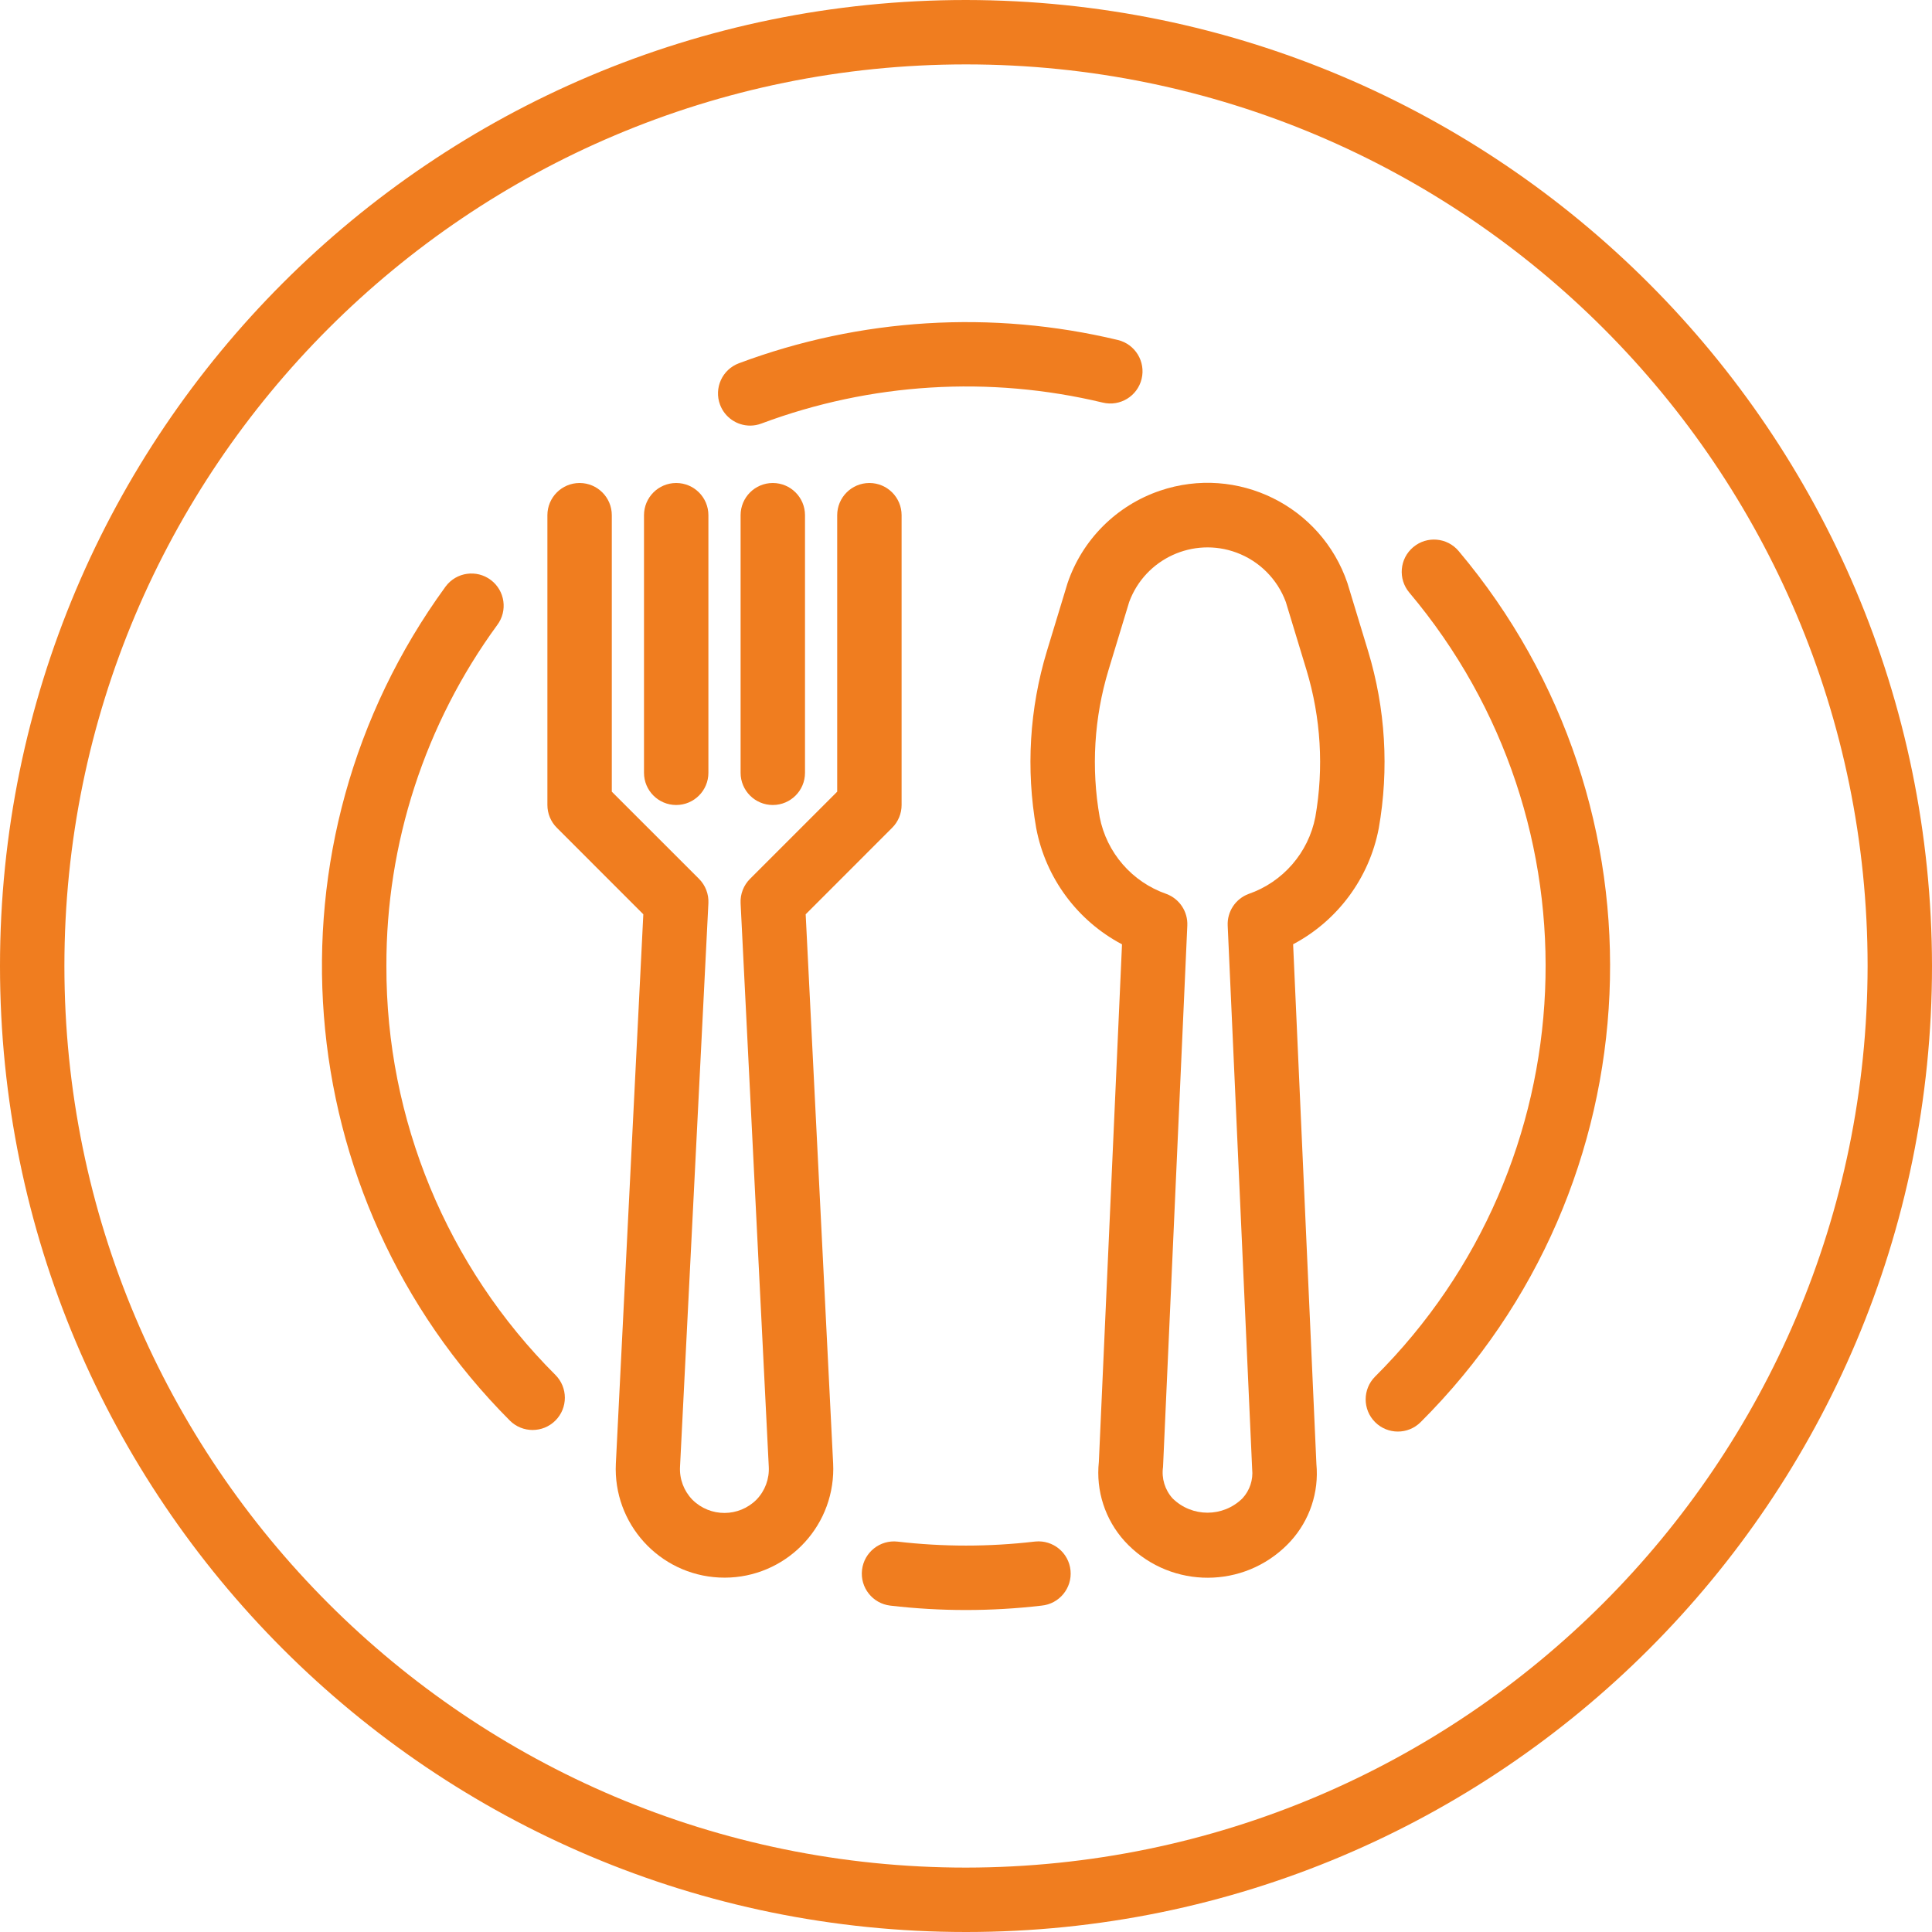 <?xml version="1.0" encoding="UTF-8"?> <svg xmlns="http://www.w3.org/2000/svg" xmlns:xlink="http://www.w3.org/1999/xlink" id="Capa_1" style="enable-background:new 0 0 480 480;" viewBox="0 0 480 480" x="0px" y="0px" width="512px" height="512px" xml:space="preserve"><g><g> <g> <path class="active-path" d="M 339.904 161.776 l -5.136 -16.904 c -6.524 -19.202 -27.379 -29.479 -46.581 -22.955 c -10.802 3.67 -19.285 12.153 -22.955 22.955 l -5.136 16.904 c -4.322 14.256 -5.229 29.329 -2.648 44 c 2.354 12.352 10.196 22.964 21.312 28.84 L 273.008 363.2 c -0.77 7.177 1.558 14.342 6.4 19.696 c 10.413 11.39 28.089 12.182 39.479 1.769 c 0.616 -0.563 1.206 -1.153 1.769 -1.769 c 4.734 -5.202 7.058 -12.157 6.4 -19.16 L 321.272 234.6 c 11.101 -5.879 18.93 -16.484 21.28 -28.824 C 345.133 191.105 344.226 176.032 339.904 161.776 Z M 326.792 202.992 c -1.732 8.874 -8.056 16.155 -16.6 19.112 c -3.243 1.219 -5.332 4.387 -5.176 7.848 L 311.096 365 c 0.28 2.649 -0.594 5.29 -2.4 7.248 c -4.817 4.769 -12.575 4.769 -17.392 0 c -1.896 -2.116 -2.757 -4.964 -2.352 -7.776 l 6.032 -134.52 c 0.156 -3.461 -1.933 -6.629 -5.176 -7.848 c -8.544 -2.957 -14.868 -10.238 -16.6 -19.112 c -2.14 -12.18 -1.386 -24.693 2.2 -36.528 l 5.136 -16.912 c 3.974 -10.745 15.906 -16.234 26.652 -12.26 c 5.681 2.101 10.159 6.58 12.26 12.26 l 5.136 16.912 C 328.174 178.3 328.928 190.812 326.792 202.992 Z" data-original="#000000" data-old_color="#000000" fill="#F07D1F"></path> </g> </g><g> <g> <path class="active-path" d="M 216 120 c -4.418 0 -8 3.582 -8 8 v 68.688 l -21.656 21.656 c -1.602 1.596 -2.454 3.797 -2.344 6.056 l 7 140 c 0.167 3.019 -0.929 5.972 -3.024 8.152 c -4.379 4.418 -11.511 4.45 -15.93 0.07 c -0.024 -0.023 -0.047 -0.047 -0.07 -0.07 c -2.096 -2.18 -3.191 -5.133 -3.024 -8.152 l 7.048 -140 c 0.112 -2.258 -0.737 -4.458 -2.336 -6.056 L 152 196.688 V 128 c 0 -4.418 -3.582 -8 -8 -8 s -8 3.582 -8 8 v 72 c 0 2.122 0.844 4.156 2.344 5.656 l 21.488 21.496 l -6.824 136.472 c -0.726 14.907 10.77 27.581 25.677 28.307 c 14.907 0.726 27.581 -10.77 28.307 -25.677 c 0.043 -0.876 0.043 -1.753 0 -2.629 l -6.824 -136.472 l 21.488 -21.496 c 1.5 -1.5 2.344 -3.534 2.344 -5.656 v -72 C 224 123.582 220.418 120 216 120 Z" data-original="#000000" data-old_color="#000000" fill="#F07D1F"></path> </g> </g><g> <g> <path class="active-path" d="M 168 120 c -4.418 0 -8 3.582 -8 8 v 64 c 0 4.418 3.582 8 8 8 s 8 -3.582 8 -8 v -64 C 176 123.582 172.418 120 168 120 Z" data-original="#000000" data-old_color="#000000" fill="#F07D1F"></path> </g> </g><g> <g> <path class="active-path" d="M 192 120 c -4.418 0 -8 3.582 -8 8 v 64 c 0 4.418 3.582 8 8 8 s 8 -3.582 8 -8 v -64 C 200 123.582 196.418 120 192 120 Z" data-original="#000000" data-old_color="#000000" fill="#F07D1F"></path> </g> </g><g> <g> <path class="active-path" d="M 240 0 C 107.452 0 0 107.452 0 240 s 107.452 240 240 240 s 240 -107.452 240 -240 C 479.85 107.514 372.486 0.15 240 0 Z M 240 464 C 116.288 464 16 363.712 16 240 S 116.288 16 240 16 s 224 100.288 224 224 C 463.859 363.653 363.653 463.859 240 464 Z" data-original="#000000" data-old_color="#000000" fill="#F07D1F"></path> </g> </g><g> <g> <path class="active-path" d="M 265.969 390.172 c -0.429 -4.397 -4.342 -7.614 -8.74 -7.185 c -0.103 0.01 -0.206 0.022 -0.309 0.036 l 0.032 -0.008 c -11.263 1.308 -22.641 1.308 -33.904 0 c -4.39 -0.515 -8.365 2.626 -8.88 7.016 c -0.515 4.39 2.626 8.365 7.016 8.88 c 12.491 1.459 25.109 1.459 37.6 0 C 263.181 398.483 266.398 394.57 265.969 390.172 Z" data-original="#000000" data-old_color="#000000" fill="#F07D1F"></path> </g> </g><g> <g> <path class="active-path" d="M 362.4 136.912 c -2.839 -3.385 -7.885 -3.828 -11.27 -0.988 c -0.011 0.009 -0.022 0.019 -0.034 0.028 c -3.377 2.848 -3.807 7.894 -0.96 11.272 c 48.235 57.26 44.545 141.929 -8.488 194.776 c -3.13 3.119 -3.139 8.186 -0.02 11.316 c 3.119 3.13 8.186 3.139 11.316 0.02 C 411.881 294.623 415.991 200.541 362.4 136.912 Z" data-original="#000000" data-old_color="#000000" fill="#F07D1F"></path> </g> </g><g> <g> <g> <path class="active-path" d="M 186.392 105.744 c -0.005 0 -0.01 -0.001 -0.015 -0.001 c -0.008 0 -0.016 0.001 -0.025 0.001 H 186.392 Z" data-original="#000000" data-old_color="#000000" fill="#F07D1F"></path> <path class="active-path" d="M 277.736 84.472 c -31.265 -7.493 -64.055 -5.479 -94.168 5.784 c -4.136 1.555 -6.227 6.169 -4.672 10.304 c 1.172 3.117 4.152 5.18 7.481 5.183 c 0.957 -0.005 1.905 -0.18 2.799 -0.519 c 27.118 -10.141 56.646 -11.952 84.8 -5.2 c 4.295 1.038 8.618 -1.601 9.656 -5.896 C 284.67 89.833 282.031 85.51 277.736 84.472 Z" data-original="#000000" data-old_color="#000000" fill="#F07D1F"></path> </g> </g> </g><g> <g> <path class="active-path" d="M 137.992 341.6 C 111.023 314.677 95.908 278.108 96 240 c -0.079 -30.446 9.565 -60.122 27.528 -84.704 c 2.655 -3.532 1.944 -8.547 -1.588 -11.202 s -8.547 -1.944 -11.202 1.588 c -0.047 0.063 -0.093 0.126 -0.138 0.19 c -46.253 63.588 -39.447 151.359 16.056 207.056 c 3.128 3.13 8.202 3.132 11.332 0.004 C 141.118 349.804 141.12 344.73 137.992 341.6 Z" data-original="#000000" data-old_color="#000000" fill="#F07D1F"></path> </g> </g></g> </svg> 